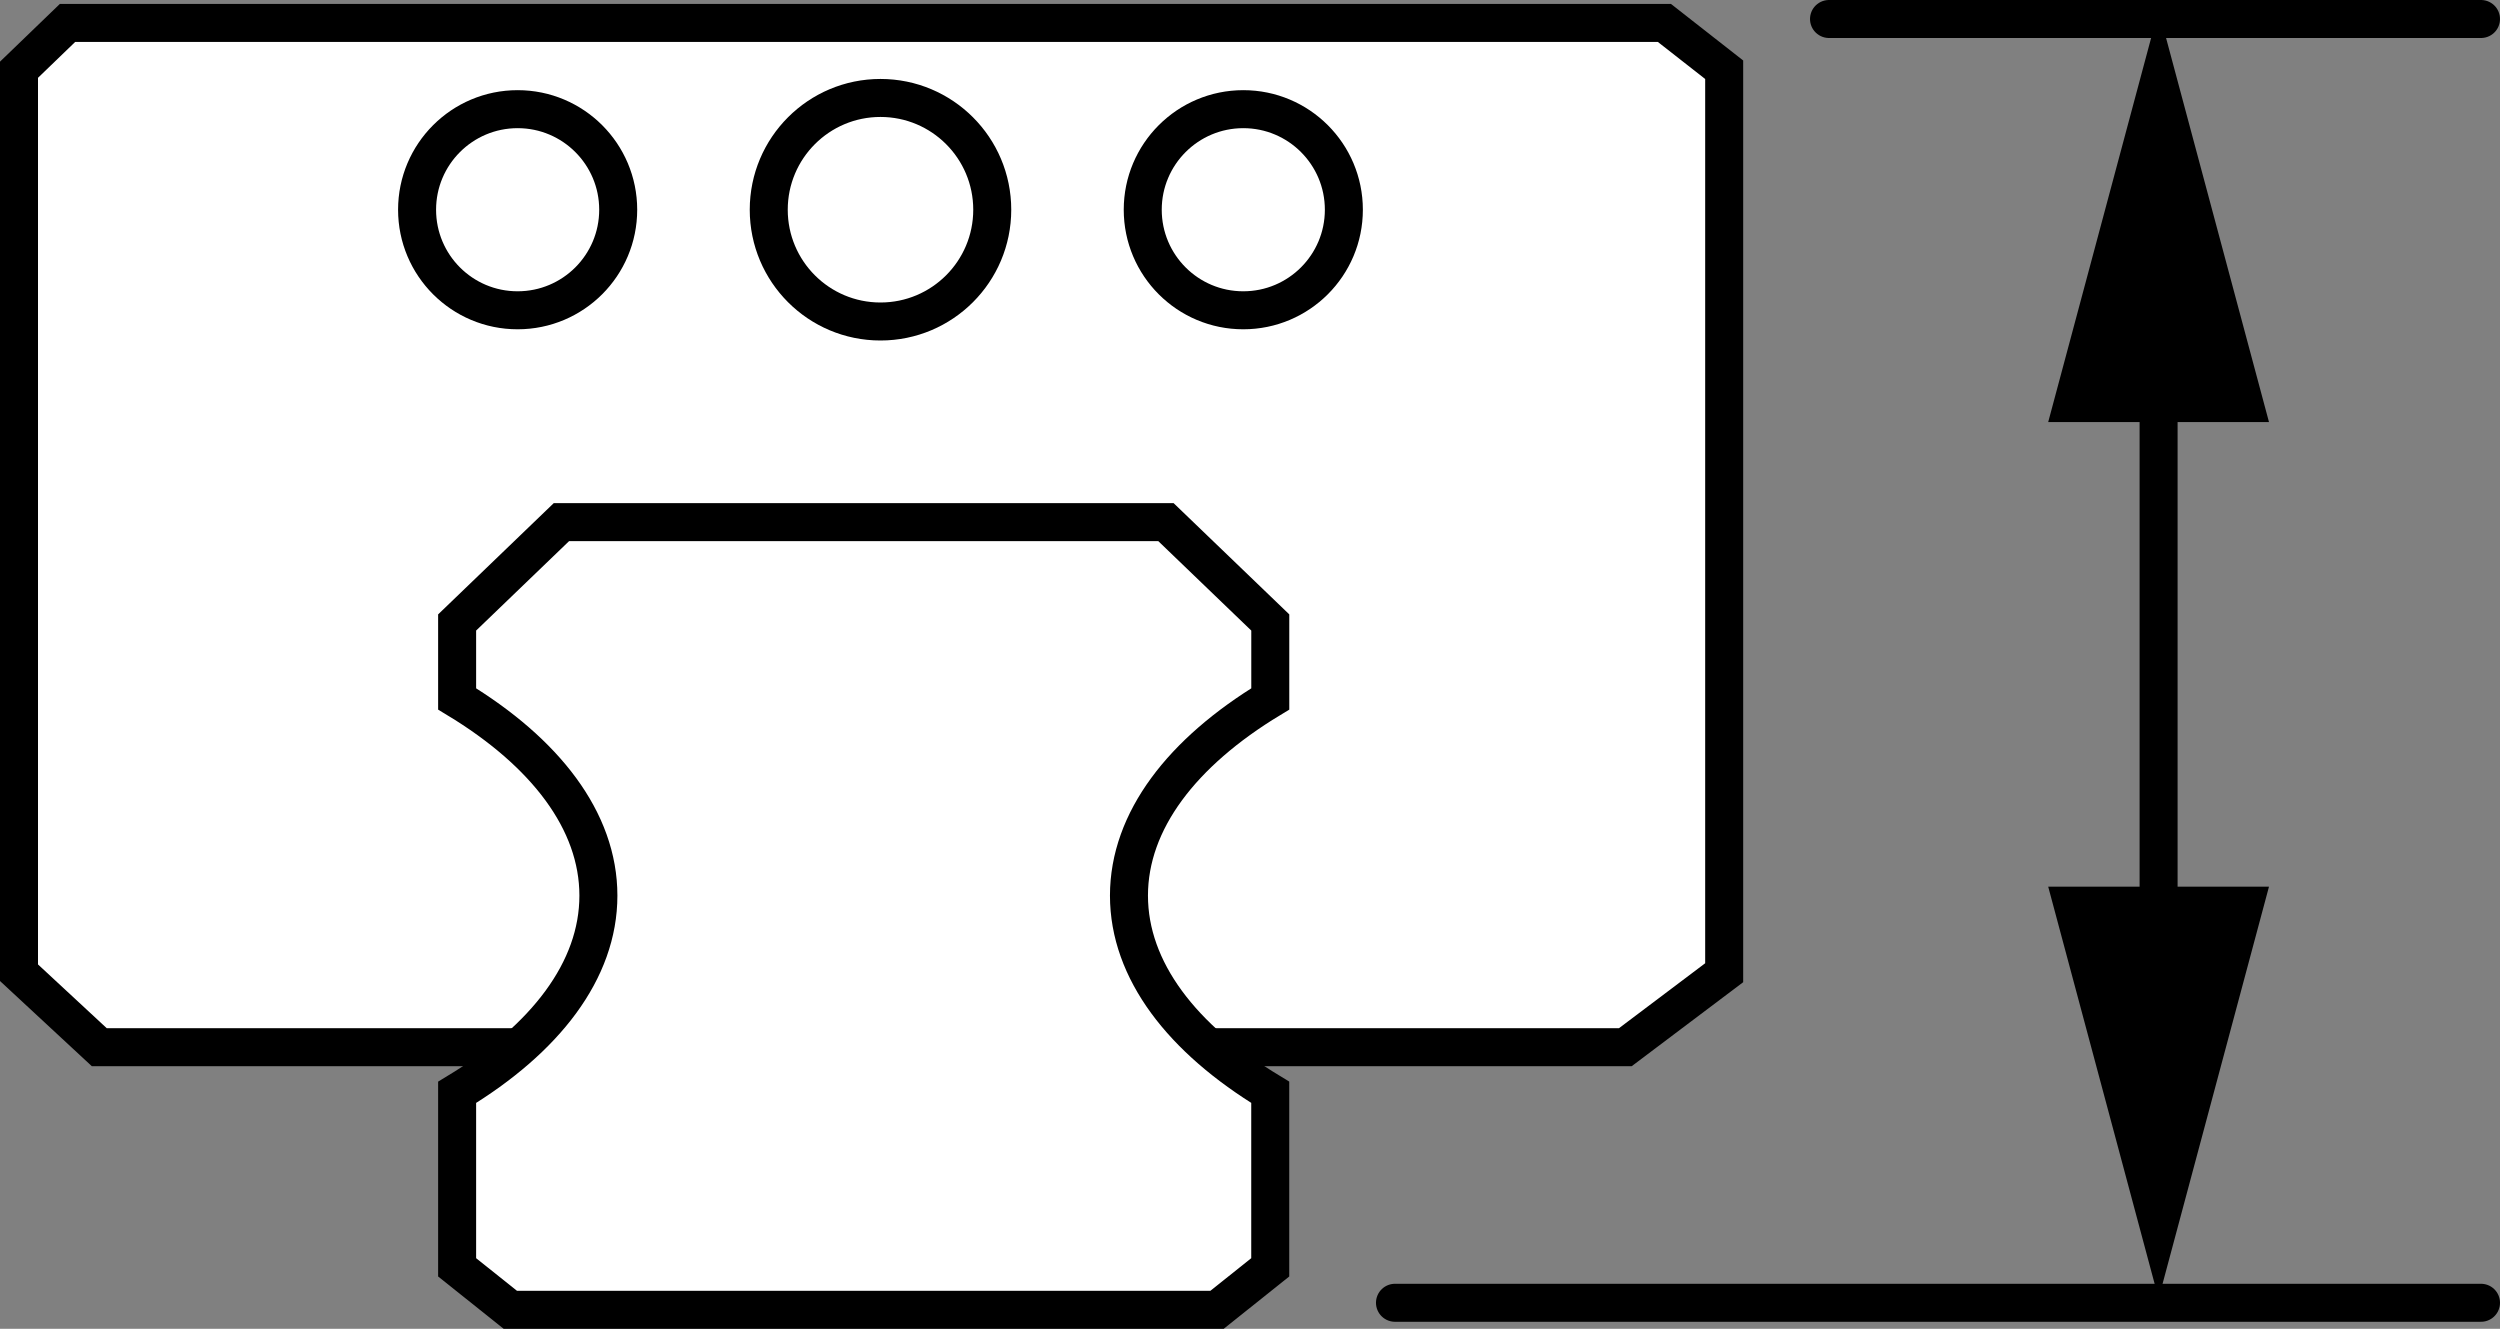 <?xml version="1.0" encoding="iso-8859-1"?>
<!-- Generator: Adobe Illustrator 28.1.0, SVG Export Plug-In . SVG Version: 6.00 Build 0)  -->
<svg version="1.1" id="Layer_1" xmlns="http://www.w3.org/2000/svg" xmlns:xlink="http://www.w3.org/1999/xlink" x="0px" y="0px"
	 width="52.628px" height="27.973px" viewBox="0 0 52.628 27.973" enable-background="new 0 0 52.628 27.973"
	 xml:space="preserve">
<rect x="0" y="0" width="52.628" height="27.973" fill="#808080" stroke="none"/>
<g id="image_1_">
	<polygon fill="#FFFFFF" stroke="#000000" stroke-width="0.8" stroke-miterlimit="10" points="35.038,0.483 17.429,0.483 
		17.429,0.483 1.421,0.483 0.4,1.468 0.4,20.477 2.09,22.045 15.326,22.045 15.326,22.045 34.215,22.045 
		36.296,20.477 36.296,1.468 	"/>
	<path fill="none" stroke="#000000" stroke-width="0.8" stroke-miterlimit="10" d="M16.183,4.415
		c0-1.299,1.053-2.353,2.352-2.353c1.299,0,2.353,1.053,2.353,2.353s-1.053,2.353-2.353,2.353
		C17.236,6.768,16.183,5.715,16.183,4.415z"/>
	<path fill="none" stroke="#000000" stroke-width="0.8" stroke-miterlimit="10" d="M24.056,4.415
		c0-1.169,0.948-2.117,2.117-2.117c1.169,0,2.117,0.948,2.117,2.117s-0.948,2.117-2.117,2.117
		C25.004,6.533,24.056,5.585,24.056,4.415z"/>
	<path fill="none" stroke="#000000" stroke-width="0.8" stroke-miterlimit="10" d="M8.78,4.415
		c0-1.169,0.948-2.117,2.117-2.117c1.169,0,2.117,0.948,2.117,2.117s-0.948,2.117-2.117,2.117
		C9.728,6.533,8.78,5.585,8.78,4.415z"/>
	<path fill="#FFFFFF" stroke="#000000" stroke-width="0.8" stroke-miterlimit="10" d="M26.741,14.713V13.104l-2.196-2.112
		h-2.705h-7.317h-2.705L9.623,13.104v1.609c1.857,1.124,2.974,2.567,2.974,4.141c0,1.574-1.117,3.017-2.974,4.141
		v3.684l1.12,0.894h3.78h7.317h3.78l1.12-0.894V22.994c-1.857-1.124-2.974-2.567-2.974-4.141
		C23.767,17.279,24.884,15.837,26.741,14.713z"/>
</g>
<g id="callouts">
	
		<line fill="none" stroke="#000000" stroke-width="0.8" stroke-linecap="round" stroke-miterlimit="10" x1="52.228" y1="0.4" x2="38.503" y2="0.4"/>
	
		<line fill="none" stroke="#000000" stroke-width="0.8" stroke-linecap="round" stroke-miterlimit="10" x1="52.228" y1="27.425" x2="29.366" y2="27.425"/>
	<g>
		<g>
			
				<line fill="none" stroke="#000000" stroke-width="0.8" stroke-linecap="round" stroke-miterlimit="10" x1="45.441" y1="7.3" x2="45.441" y2="20.25"/>
			<g>
				<polygon points="43.117,8.885 45.441,0.212 47.765,8.885 				"/>
			</g>
			<g>
				<polygon points="43.117,18.665 45.441,27.337 47.765,18.665 				"/>
			</g>
		</g>
	</g>
</g>
</svg>
